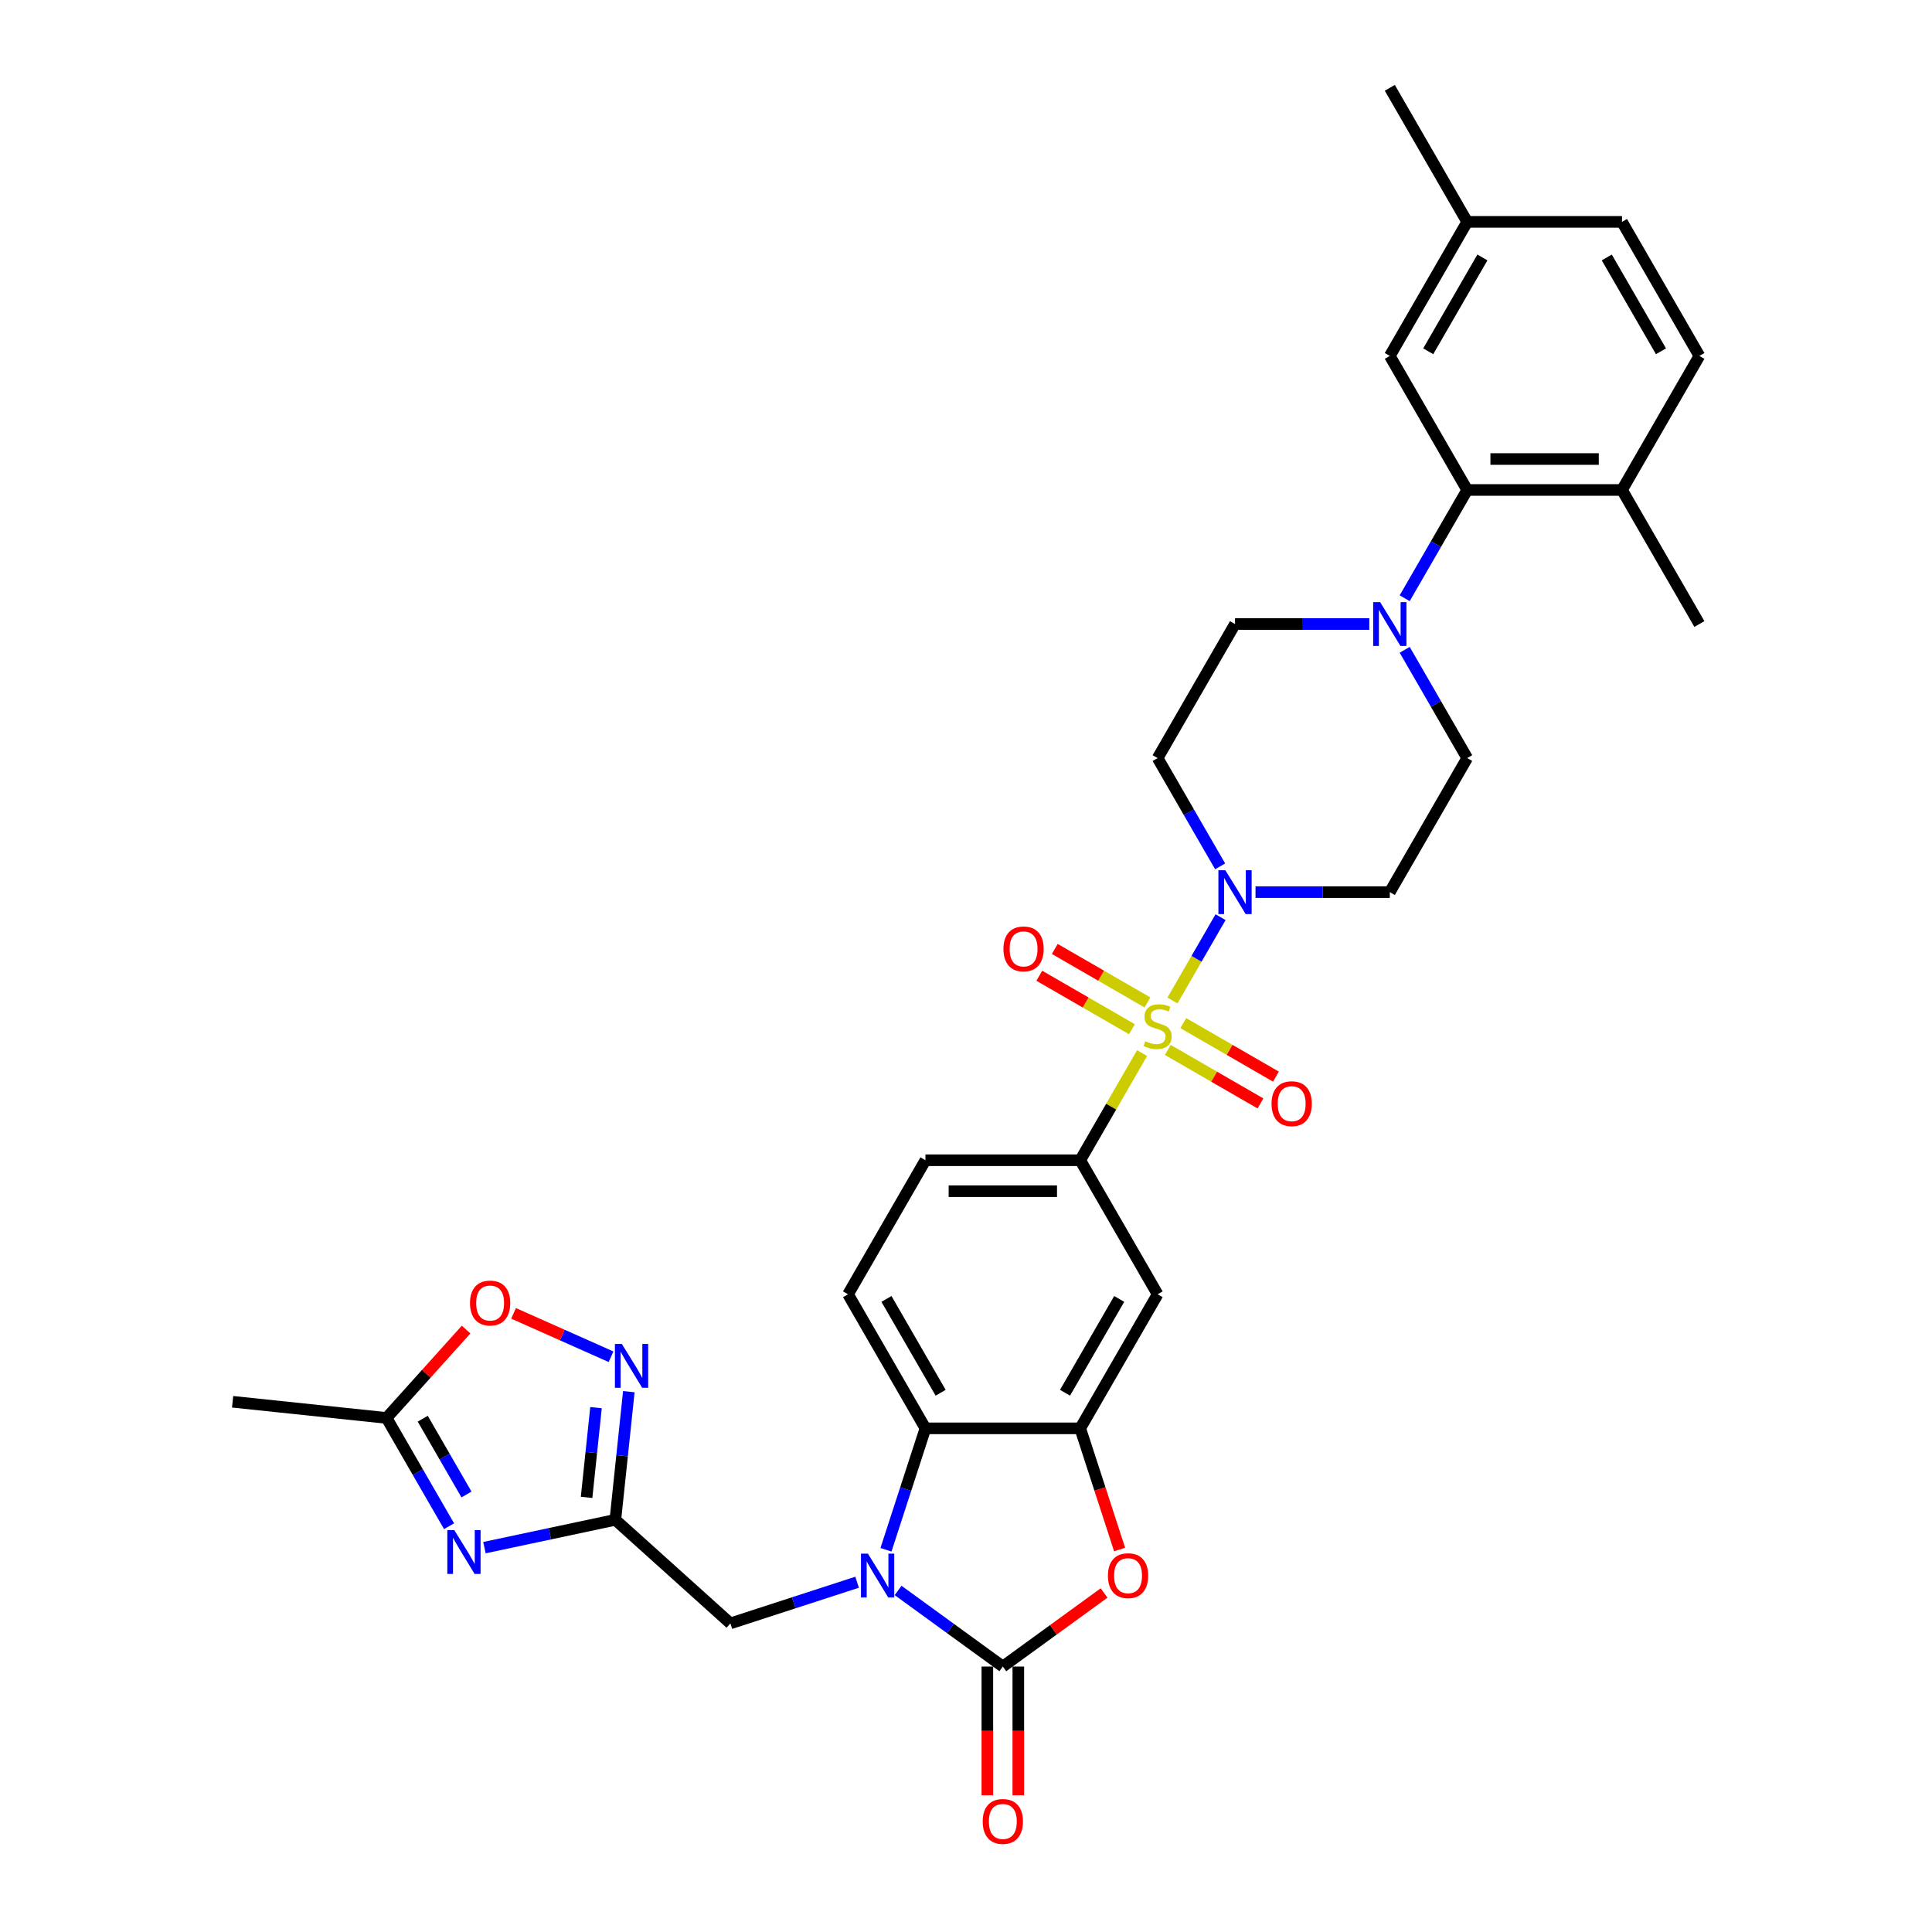<?xml version='1.0' encoding='iso-8859-1'?>
<svg version='1.1' baseProfile='full'
              xmlns='http://www.w3.org/2000/svg'
                      xmlns:rdkit='http://www.rdkit.org/xml'
                      xmlns:xlink='http://www.w3.org/1999/xlink'
                  xml:space='preserve'
width='1000px' height='1000px' viewBox='0 0 1000 1000'>
<!-- END OF HEADER -->
<rect style='opacity:1.0;fill:#FFFFFF;stroke:none' width='1000' height='1000' x='0' y='0'> </rect>
<path class='bond-3' d='M 606.871,517.837 L 619.315,496.284' style='fill:none;fill-rule:evenodd;stroke:#CCCC00;stroke-width:6px;stroke-linecap:butt;stroke-linejoin:miter;stroke-opacity:1' />
<path class='bond-3' d='M 619.315,496.284 L 631.759,474.731' style='fill:none;fill-rule:evenodd;stroke:#0000FF;stroke-width:6px;stroke-linecap:butt;stroke-linejoin:miter;stroke-opacity:1' />
<path class='bond-8' d='M 591.144,545.078 L 575.134,572.808' style='fill:none;fill-rule:evenodd;stroke:#CCCC00;stroke-width:6px;stroke-linecap:butt;stroke-linejoin:miter;stroke-opacity:1' />
<path class='bond-8' d='M 575.134,572.808 L 559.124,600.538' style='fill:none;fill-rule:evenodd;stroke:#000000;stroke-width:6px;stroke-linecap:butt;stroke-linejoin:miter;stroke-opacity:1' />
<path class='bond-16' d='M 604.455,543.448 L 628.434,557.292' style='fill:none;fill-rule:evenodd;stroke:#CCCC00;stroke-width:6px;stroke-linecap:butt;stroke-linejoin:miter;stroke-opacity:1' />
<path class='bond-16' d='M 628.434,557.292 L 652.412,571.136' style='fill:none;fill-rule:evenodd;stroke:#FF0000;stroke-width:6px;stroke-linecap:butt;stroke-linejoin:miter;stroke-opacity:1' />
<path class='bond-16' d='M 612.467,529.571 L 636.446,543.415' style='fill:none;fill-rule:evenodd;stroke:#CCCC00;stroke-width:6px;stroke-linecap:butt;stroke-linejoin:miter;stroke-opacity:1' />
<path class='bond-16' d='M 636.446,543.415 L 660.424,557.259' style='fill:none;fill-rule:evenodd;stroke:#FF0000;stroke-width:6px;stroke-linecap:butt;stroke-linejoin:miter;stroke-opacity:1' />
<path class='bond-17' d='M 593.912,518.858 L 569.933,505.014' style='fill:none;fill-rule:evenodd;stroke:#CCCC00;stroke-width:6px;stroke-linecap:butt;stroke-linejoin:miter;stroke-opacity:1' />
<path class='bond-17' d='M 569.933,505.014 L 545.955,491.17' style='fill:none;fill-rule:evenodd;stroke:#FF0000;stroke-width:6px;stroke-linecap:butt;stroke-linejoin:miter;stroke-opacity:1' />
<path class='bond-17' d='M 585.9,532.735 L 561.921,518.891' style='fill:none;fill-rule:evenodd;stroke:#CCCC00;stroke-width:6px;stroke-linecap:butt;stroke-linejoin:miter;stroke-opacity:1' />
<path class='bond-17' d='M 561.921,518.891 L 537.943,505.047' style='fill:none;fill-rule:evenodd;stroke:#FF0000;stroke-width:6px;stroke-linecap:butt;stroke-linejoin:miter;stroke-opacity:1' />
<path class='bond-0' d='M 458.583,802.159 L 468.794,770.734' style='fill:none;fill-rule:evenodd;stroke:#0000FF;stroke-width:6px;stroke-linecap:butt;stroke-linejoin:miter;stroke-opacity:1' />
<path class='bond-0' d='M 468.794,770.734 L 479.004,739.309' style='fill:none;fill-rule:evenodd;stroke:#000000;stroke-width:6px;stroke-linecap:butt;stroke-linejoin:miter;stroke-opacity:1' />
<path class='bond-15' d='M 443.638,818.954 L 410.843,829.61' style='fill:none;fill-rule:evenodd;stroke:#0000FF;stroke-width:6px;stroke-linecap:butt;stroke-linejoin:miter;stroke-opacity:1' />
<path class='bond-15' d='M 410.843,829.61 L 378.048,840.266' style='fill:none;fill-rule:evenodd;stroke:#000000;stroke-width:6px;stroke-linecap:butt;stroke-linejoin:miter;stroke-opacity:1' />
<path class='bond-35' d='M 464.854,823.214 L 491.959,842.907' style='fill:none;fill-rule:evenodd;stroke:#0000FF;stroke-width:6px;stroke-linecap:butt;stroke-linejoin:miter;stroke-opacity:1' />
<path class='bond-35' d='M 491.959,842.907 L 519.064,862.6' style='fill:none;fill-rule:evenodd;stroke:#000000;stroke-width:6px;stroke-linecap:butt;stroke-linejoin:miter;stroke-opacity:1' />
<path class='bond-1' d='M 519.064,862.6 L 545.264,843.565' style='fill:none;fill-rule:evenodd;stroke:#000000;stroke-width:6px;stroke-linecap:butt;stroke-linejoin:miter;stroke-opacity:1' />
<path class='bond-1' d='M 545.264,843.565 L 571.463,824.53' style='fill:none;fill-rule:evenodd;stroke:#FF0000;stroke-width:6px;stroke-linecap:butt;stroke-linejoin:miter;stroke-opacity:1' />
<path class='bond-21' d='M 511.052,862.6 L 511.052,895.922' style='fill:none;fill-rule:evenodd;stroke:#000000;stroke-width:6px;stroke-linecap:butt;stroke-linejoin:miter;stroke-opacity:1' />
<path class='bond-21' d='M 511.052,895.922 L 511.052,929.244' style='fill:none;fill-rule:evenodd;stroke:#FF0000;stroke-width:6px;stroke-linecap:butt;stroke-linejoin:miter;stroke-opacity:1' />
<path class='bond-21' d='M 527.076,862.6 L 527.076,895.922' style='fill:none;fill-rule:evenodd;stroke:#000000;stroke-width:6px;stroke-linecap:butt;stroke-linejoin:miter;stroke-opacity:1' />
<path class='bond-21' d='M 527.076,895.922 L 527.076,929.244' style='fill:none;fill-rule:evenodd;stroke:#FF0000;stroke-width:6px;stroke-linecap:butt;stroke-linejoin:miter;stroke-opacity:1' />
<path class='bond-2' d='M 250.747,801.058 L 284.627,793.857' style='fill:none;fill-rule:evenodd;stroke:#0000FF;stroke-width:6px;stroke-linecap:butt;stroke-linejoin:miter;stroke-opacity:1' />
<path class='bond-2' d='M 284.627,793.857 L 318.507,786.655' style='fill:none;fill-rule:evenodd;stroke:#000000;stroke-width:6px;stroke-linecap:butt;stroke-linejoin:miter;stroke-opacity:1' />
<path class='bond-13' d='M 232.432,789.965 L 216.256,761.946' style='fill:none;fill-rule:evenodd;stroke:#0000FF;stroke-width:6px;stroke-linecap:butt;stroke-linejoin:miter;stroke-opacity:1' />
<path class='bond-13' d='M 216.256,761.946 L 200.079,733.928' style='fill:none;fill-rule:evenodd;stroke:#000000;stroke-width:6px;stroke-linecap:butt;stroke-linejoin:miter;stroke-opacity:1' />
<path class='bond-13' d='M 241.457,773.548 L 230.133,753.934' style='fill:none;fill-rule:evenodd;stroke:#0000FF;stroke-width:6px;stroke-linecap:butt;stroke-linejoin:miter;stroke-opacity:1' />
<path class='bond-13' d='M 230.133,753.934 L 218.809,734.321' style='fill:none;fill-rule:evenodd;stroke:#000000;stroke-width:6px;stroke-linecap:butt;stroke-linejoin:miter;stroke-opacity:1' />
<path class='bond-18' d='M 649.851,461.767 L 684.607,461.767' style='fill:none;fill-rule:evenodd;stroke:#0000FF;stroke-width:6px;stroke-linecap:butt;stroke-linejoin:miter;stroke-opacity:1' />
<path class='bond-18' d='M 684.607,461.767 L 719.363,461.767' style='fill:none;fill-rule:evenodd;stroke:#000000;stroke-width:6px;stroke-linecap:butt;stroke-linejoin:miter;stroke-opacity:1' />
<path class='bond-19' d='M 631.537,448.419 L 615.36,420.401' style='fill:none;fill-rule:evenodd;stroke:#0000FF;stroke-width:6px;stroke-linecap:butt;stroke-linejoin:miter;stroke-opacity:1' />
<path class='bond-19' d='M 615.36,420.401 L 599.183,392.382' style='fill:none;fill-rule:evenodd;stroke:#000000;stroke-width:6px;stroke-linecap:butt;stroke-linejoin:miter;stroke-opacity:1' />
<path class='bond-4' d='M 318.507,786.655 L 378.048,840.266' style='fill:none;fill-rule:evenodd;stroke:#000000;stroke-width:6px;stroke-linecap:butt;stroke-linejoin:miter;stroke-opacity:1' />
<path class='bond-9' d='M 318.507,786.655 L 321.993,753.489' style='fill:none;fill-rule:evenodd;stroke:#000000;stroke-width:6px;stroke-linecap:butt;stroke-linejoin:miter;stroke-opacity:1' />
<path class='bond-9' d='M 321.993,753.489 L 325.479,720.323' style='fill:none;fill-rule:evenodd;stroke:#0000FF;stroke-width:6px;stroke-linecap:butt;stroke-linejoin:miter;stroke-opacity:1' />
<path class='bond-9' d='M 303.617,775.03 L 306.057,751.814' style='fill:none;fill-rule:evenodd;stroke:#000000;stroke-width:6px;stroke-linecap:butt;stroke-linejoin:miter;stroke-opacity:1' />
<path class='bond-9' d='M 306.057,751.814 L 308.497,728.598' style='fill:none;fill-rule:evenodd;stroke:#0000FF;stroke-width:6px;stroke-linecap:butt;stroke-linejoin:miter;stroke-opacity:1' />
<path class='bond-5' d='M 579.503,802.031 L 569.313,770.67' style='fill:none;fill-rule:evenodd;stroke:#FF0000;stroke-width:6px;stroke-linecap:butt;stroke-linejoin:miter;stroke-opacity:1' />
<path class='bond-5' d='M 569.313,770.67 L 559.124,739.309' style='fill:none;fill-rule:evenodd;stroke:#000000;stroke-width:6px;stroke-linecap:butt;stroke-linejoin:miter;stroke-opacity:1' />
<path class='bond-6' d='M 559.124,739.309 L 599.183,669.924' style='fill:none;fill-rule:evenodd;stroke:#000000;stroke-width:6px;stroke-linecap:butt;stroke-linejoin:miter;stroke-opacity:1' />
<path class='bond-6' d='M 551.256,720.889 L 579.297,672.32' style='fill:none;fill-rule:evenodd;stroke:#000000;stroke-width:6px;stroke-linecap:butt;stroke-linejoin:miter;stroke-opacity:1' />
<path class='bond-34' d='M 559.124,739.309 L 479.004,739.309' style='fill:none;fill-rule:evenodd;stroke:#000000;stroke-width:6px;stroke-linecap:butt;stroke-linejoin:miter;stroke-opacity:1' />
<path class='bond-7' d='M 479.004,739.309 L 438.944,669.924' style='fill:none;fill-rule:evenodd;stroke:#000000;stroke-width:6px;stroke-linecap:butt;stroke-linejoin:miter;stroke-opacity:1' />
<path class='bond-7' d='M 486.872,720.889 L 458.831,672.32' style='fill:none;fill-rule:evenodd;stroke:#000000;stroke-width:6px;stroke-linecap:butt;stroke-linejoin:miter;stroke-opacity:1' />
<path class='bond-11' d='M 559.124,600.538 L 599.183,669.924' style='fill:none;fill-rule:evenodd;stroke:#000000;stroke-width:6px;stroke-linecap:butt;stroke-linejoin:miter;stroke-opacity:1' />
<path class='bond-24' d='M 559.124,600.538 L 479.004,600.538' style='fill:none;fill-rule:evenodd;stroke:#000000;stroke-width:6px;stroke-linecap:butt;stroke-linejoin:miter;stroke-opacity:1' />
<path class='bond-24' d='M 547.106,616.562 L 491.022,616.562' style='fill:none;fill-rule:evenodd;stroke:#000000;stroke-width:6px;stroke-linecap:butt;stroke-linejoin:miter;stroke-opacity:1' />
<path class='bond-14' d='M 316.274,702.252 L 291.046,691.019' style='fill:none;fill-rule:evenodd;stroke:#0000FF;stroke-width:6px;stroke-linecap:butt;stroke-linejoin:miter;stroke-opacity:1' />
<path class='bond-14' d='M 291.046,691.019 L 265.818,679.787' style='fill:none;fill-rule:evenodd;stroke:#FF0000;stroke-width:6px;stroke-linecap:butt;stroke-linejoin:miter;stroke-opacity:1' />
<path class='bond-10' d='M 708.755,322.996 L 673.999,322.996' style='fill:none;fill-rule:evenodd;stroke:#0000FF;stroke-width:6px;stroke-linecap:butt;stroke-linejoin:miter;stroke-opacity:1' />
<path class='bond-10' d='M 673.999,322.996 L 639.243,322.996' style='fill:none;fill-rule:evenodd;stroke:#000000;stroke-width:6px;stroke-linecap:butt;stroke-linejoin:miter;stroke-opacity:1' />
<path class='bond-12' d='M 727.069,309.649 L 743.246,281.63' style='fill:none;fill-rule:evenodd;stroke:#0000FF;stroke-width:6px;stroke-linecap:butt;stroke-linejoin:miter;stroke-opacity:1' />
<path class='bond-12' d='M 743.246,281.63 L 759.422,253.611' style='fill:none;fill-rule:evenodd;stroke:#000000;stroke-width:6px;stroke-linecap:butt;stroke-linejoin:miter;stroke-opacity:1' />
<path class='bond-33' d='M 727.069,336.344 L 743.246,364.363' style='fill:none;fill-rule:evenodd;stroke:#0000FF;stroke-width:6px;stroke-linecap:butt;stroke-linejoin:miter;stroke-opacity:1' />
<path class='bond-33' d='M 743.246,364.363 L 759.422,392.382' style='fill:none;fill-rule:evenodd;stroke:#000000;stroke-width:6px;stroke-linecap:butt;stroke-linejoin:miter;stroke-opacity:1' />
<path class='bond-25' d='M 759.422,253.611 L 839.542,253.611' style='fill:none;fill-rule:evenodd;stroke:#000000;stroke-width:6px;stroke-linecap:butt;stroke-linejoin:miter;stroke-opacity:1' />
<path class='bond-25' d='M 771.44,237.587 L 827.524,237.587' style='fill:none;fill-rule:evenodd;stroke:#000000;stroke-width:6px;stroke-linecap:butt;stroke-linejoin:miter;stroke-opacity:1' />
<path class='bond-26' d='M 759.422,253.611 L 719.363,184.225' style='fill:none;fill-rule:evenodd;stroke:#000000;stroke-width:6px;stroke-linecap:butt;stroke-linejoin:miter;stroke-opacity:1' />
<path class='bond-30' d='M 200.079,733.928 L 120.399,725.553' style='fill:none;fill-rule:evenodd;stroke:#000000;stroke-width:6px;stroke-linecap:butt;stroke-linejoin:miter;stroke-opacity:1' />
<path class='bond-37' d='M 200.079,733.928 L 220.675,711.053' style='fill:none;fill-rule:evenodd;stroke:#000000;stroke-width:6px;stroke-linecap:butt;stroke-linejoin:miter;stroke-opacity:1' />
<path class='bond-37' d='M 220.675,711.053 L 241.271,688.179' style='fill:none;fill-rule:evenodd;stroke:#FF0000;stroke-width:6px;stroke-linecap:butt;stroke-linejoin:miter;stroke-opacity:1' />
<path class='bond-22' d='M 719.363,461.767 L 759.422,392.382' style='fill:none;fill-rule:evenodd;stroke:#000000;stroke-width:6px;stroke-linecap:butt;stroke-linejoin:miter;stroke-opacity:1' />
<path class='bond-23' d='M 599.183,392.382 L 639.243,322.996' style='fill:none;fill-rule:evenodd;stroke:#000000;stroke-width:6px;stroke-linecap:butt;stroke-linejoin:miter;stroke-opacity:1' />
<path class='bond-20' d='M 438.944,669.924 L 479.004,600.538' style='fill:none;fill-rule:evenodd;stroke:#000000;stroke-width:6px;stroke-linecap:butt;stroke-linejoin:miter;stroke-opacity:1' />
<path class='bond-27' d='M 839.542,253.611 L 879.601,184.225' style='fill:none;fill-rule:evenodd;stroke:#000000;stroke-width:6px;stroke-linecap:butt;stroke-linejoin:miter;stroke-opacity:1' />
<path class='bond-31' d='M 839.542,253.611 L 879.601,322.996' style='fill:none;fill-rule:evenodd;stroke:#000000;stroke-width:6px;stroke-linecap:butt;stroke-linejoin:miter;stroke-opacity:1' />
<path class='bond-28' d='M 719.363,184.225 L 759.422,114.84' style='fill:none;fill-rule:evenodd;stroke:#000000;stroke-width:6px;stroke-linecap:butt;stroke-linejoin:miter;stroke-opacity:1' />
<path class='bond-28' d='M 739.249,181.83 L 767.29,133.26' style='fill:none;fill-rule:evenodd;stroke:#000000;stroke-width:6px;stroke-linecap:butt;stroke-linejoin:miter;stroke-opacity:1' />
<path class='bond-36' d='M 879.601,184.225 L 839.542,114.84' style='fill:none;fill-rule:evenodd;stroke:#000000;stroke-width:6px;stroke-linecap:butt;stroke-linejoin:miter;stroke-opacity:1' />
<path class='bond-36' d='M 859.715,181.83 L 831.674,133.26' style='fill:none;fill-rule:evenodd;stroke:#000000;stroke-width:6px;stroke-linecap:butt;stroke-linejoin:miter;stroke-opacity:1' />
<path class='bond-29' d='M 759.422,114.84 L 839.542,114.84' style='fill:none;fill-rule:evenodd;stroke:#000000;stroke-width:6px;stroke-linecap:butt;stroke-linejoin:miter;stroke-opacity:1' />
<path class='bond-32' d='M 759.422,114.84 L 719.363,45.455' style='fill:none;fill-rule:evenodd;stroke:#000000;stroke-width:6px;stroke-linecap:butt;stroke-linejoin:miter;stroke-opacity:1' />
<path  class='atom-0' d='M 592.774 538.94
Q 593.03 539.037, 594.088 539.485
Q 595.145 539.934, 596.299 540.222
Q 597.485 540.479, 598.639 540.479
Q 600.786 540.479, 602.036 539.453
Q 603.285 538.396, 603.285 536.569
Q 603.285 535.319, 602.645 534.55
Q 602.036 533.781, 601.074 533.364
Q 600.113 532.948, 598.51 532.467
Q 596.491 531.858, 595.274 531.281
Q 594.088 530.704, 593.222 529.486
Q 592.389 528.269, 592.389 526.217
Q 592.389 523.365, 594.312 521.603
Q 596.267 519.84, 600.113 519.84
Q 602.741 519.84, 605.721 521.09
L 604.984 523.558
Q 602.26 522.436, 600.209 522.436
Q 597.998 522.436, 596.78 523.365
Q 595.562 524.263, 595.594 525.833
Q 595.594 527.051, 596.203 527.788
Q 596.844 528.525, 597.741 528.942
Q 598.671 529.358, 600.209 529.839
Q 602.26 530.48, 603.478 531.121
Q 604.696 531.762, 605.561 533.076
Q 606.458 534.358, 606.458 536.569
Q 606.458 539.71, 604.343 541.408
Q 602.26 543.075, 598.767 543.075
Q 596.748 543.075, 595.209 542.626
Q 593.703 542.209, 591.909 541.472
L 592.774 538.94
' fill='#CCCC00'/>
<path  class='atom-1' d='M 449.23 804.162
L 456.666 816.18
Q 457.403 817.366, 458.588 819.513
Q 459.774 821.661, 459.838 821.789
L 459.838 804.162
L 462.851 804.162
L 462.851 826.852
L 459.742 826.852
L 451.762 813.713
Q 450.833 812.174, 449.839 810.412
Q 448.878 808.649, 448.59 808.104
L 448.59 826.852
L 445.641 826.852
L 445.641 804.162
L 449.23 804.162
' fill='#0000FF'/>
<path  class='atom-3' d='M 235.123 791.968
L 242.558 803.986
Q 243.296 805.172, 244.481 807.319
Q 245.667 809.466, 245.731 809.594
L 245.731 791.968
L 248.744 791.968
L 248.744 814.658
L 245.635 814.658
L 237.655 801.518
Q 236.726 799.98, 235.732 798.217
Q 234.771 796.455, 234.482 795.91
L 234.482 814.658
L 231.534 814.658
L 231.534 791.968
L 235.123 791.968
' fill='#0000FF'/>
<path  class='atom-4' d='M 634.228 450.422
L 641.663 462.44
Q 642.4 463.626, 643.586 465.773
Q 644.771 467.921, 644.835 468.049
L 644.835 450.422
L 647.848 450.422
L 647.848 473.112
L 644.739 473.112
L 636.759 459.973
Q 635.83 458.434, 634.837 456.672
Q 633.875 454.909, 633.587 454.364
L 633.587 473.112
L 630.638 473.112
L 630.638 450.422
L 634.228 450.422
' fill='#0000FF'/>
<path  class='atom-6' d='M 573.466 815.571
Q 573.466 810.123, 576.158 807.079
Q 578.85 804.034, 583.882 804.034
Q 588.913 804.034, 591.605 807.079
Q 594.297 810.123, 594.297 815.571
Q 594.297 821.084, 591.573 824.224
Q 588.849 827.333, 583.882 827.333
Q 578.882 827.333, 576.158 824.224
Q 573.466 821.116, 573.466 815.571
M 583.882 824.769
Q 587.343 824.769, 589.202 822.462
Q 591.093 820.122, 591.093 815.571
Q 591.093 811.117, 589.202 808.873
Q 587.343 806.598, 583.882 806.598
Q 580.421 806.598, 578.53 808.841
Q 576.671 811.085, 576.671 815.571
Q 576.671 820.154, 578.53 822.462
Q 580.421 824.769, 583.882 824.769
' fill='#FF0000'/>
<path  class='atom-10' d='M 321.867 695.63
L 329.302 707.648
Q 330.039 708.833, 331.225 710.981
Q 332.41 713.128, 332.475 713.256
L 332.475 695.63
L 335.487 695.63
L 335.487 718.32
L 332.378 718.32
L 324.399 705.18
Q 323.469 703.642, 322.476 701.879
Q 321.514 700.116, 321.226 699.572
L 321.226 718.32
L 318.277 718.32
L 318.277 695.63
L 321.867 695.63
' fill='#0000FF'/>
<path  class='atom-11' d='M 714.347 311.652
L 721.782 323.669
Q 722.519 324.855, 723.705 327.002
Q 724.891 329.15, 724.955 329.278
L 724.955 311.652
L 727.967 311.652
L 727.967 334.341
L 724.859 334.341
L 716.879 321.202
Q 715.949 319.663, 714.956 317.901
Q 713.995 316.138, 713.706 315.593
L 713.706 334.341
L 710.758 334.341
L 710.758 311.652
L 714.347 311.652
' fill='#0000FF'/>
<path  class='atom-15' d='M 243.274 674.451
Q 243.274 669.003, 245.966 665.959
Q 248.658 662.914, 253.689 662.914
Q 258.721 662.914, 261.413 665.959
Q 264.105 669.003, 264.105 674.451
Q 264.105 679.964, 261.381 683.104
Q 258.657 686.213, 253.689 686.213
Q 248.69 686.213, 245.966 683.104
Q 243.274 679.996, 243.274 674.451
M 253.689 683.649
Q 257.151 683.649, 259.009 681.342
Q 260.9 679.002, 260.9 674.451
Q 260.9 669.997, 259.009 667.753
Q 257.151 665.478, 253.689 665.478
Q 250.228 665.478, 248.338 667.721
Q 246.479 669.965, 246.479 674.451
Q 246.479 679.034, 248.338 681.342
Q 250.228 683.649, 253.689 683.649
' fill='#FF0000'/>
<path  class='atom-17' d='M 658.153 571.277
Q 658.153 565.829, 660.845 562.784
Q 663.537 559.739, 668.569 559.739
Q 673.6 559.739, 676.292 562.784
Q 678.984 565.829, 678.984 571.277
Q 678.984 576.789, 676.26 579.93
Q 673.536 583.038, 668.569 583.038
Q 663.569 583.038, 660.845 579.93
Q 658.153 576.821, 658.153 571.277
M 668.569 580.474
Q 672.03 580.474, 673.889 578.167
Q 675.78 575.827, 675.78 571.277
Q 675.78 566.822, 673.889 564.579
Q 672.03 562.303, 668.569 562.303
Q 665.108 562.303, 663.217 564.547
Q 661.358 566.79, 661.358 571.277
Q 661.358 575.859, 663.217 578.167
Q 665.108 580.474, 668.569 580.474
' fill='#FF0000'/>
<path  class='atom-18' d='M 519.382 491.157
Q 519.382 485.709, 522.074 482.665
Q 524.766 479.62, 529.798 479.62
Q 534.829 479.62, 537.521 482.665
Q 540.213 485.709, 540.213 491.157
Q 540.213 496.669, 537.489 499.81
Q 534.765 502.919, 529.798 502.919
Q 524.798 502.919, 522.074 499.81
Q 519.382 496.701, 519.382 491.157
M 529.798 500.355
Q 533.259 500.355, 535.118 498.047
Q 537.009 495.708, 537.009 491.157
Q 537.009 486.703, 535.118 484.459
Q 533.259 482.184, 529.798 482.184
Q 526.337 482.184, 524.446 484.427
Q 522.587 486.671, 522.587 491.157
Q 522.587 495.74, 524.446 498.047
Q 526.337 500.355, 529.798 500.355
' fill='#FF0000'/>
<path  class='atom-22' d='M 508.648 942.784
Q 508.648 937.336, 511.34 934.291
Q 514.032 931.247, 519.064 931.247
Q 524.095 931.247, 526.787 934.291
Q 529.479 937.336, 529.479 942.784
Q 529.479 948.296, 526.755 951.437
Q 524.031 954.545, 519.064 954.545
Q 514.064 954.545, 511.34 951.437
Q 508.648 948.328, 508.648 942.784
M 519.064 951.982
Q 522.525 951.982, 524.384 949.674
Q 526.275 947.335, 526.275 942.784
Q 526.275 938.329, 524.384 936.086
Q 522.525 933.811, 519.064 933.811
Q 515.603 933.811, 513.712 936.054
Q 511.853 938.297, 511.853 942.784
Q 511.853 947.367, 513.712 949.674
Q 515.603 951.982, 519.064 951.982
' fill='#FF0000'/>
</svg>
